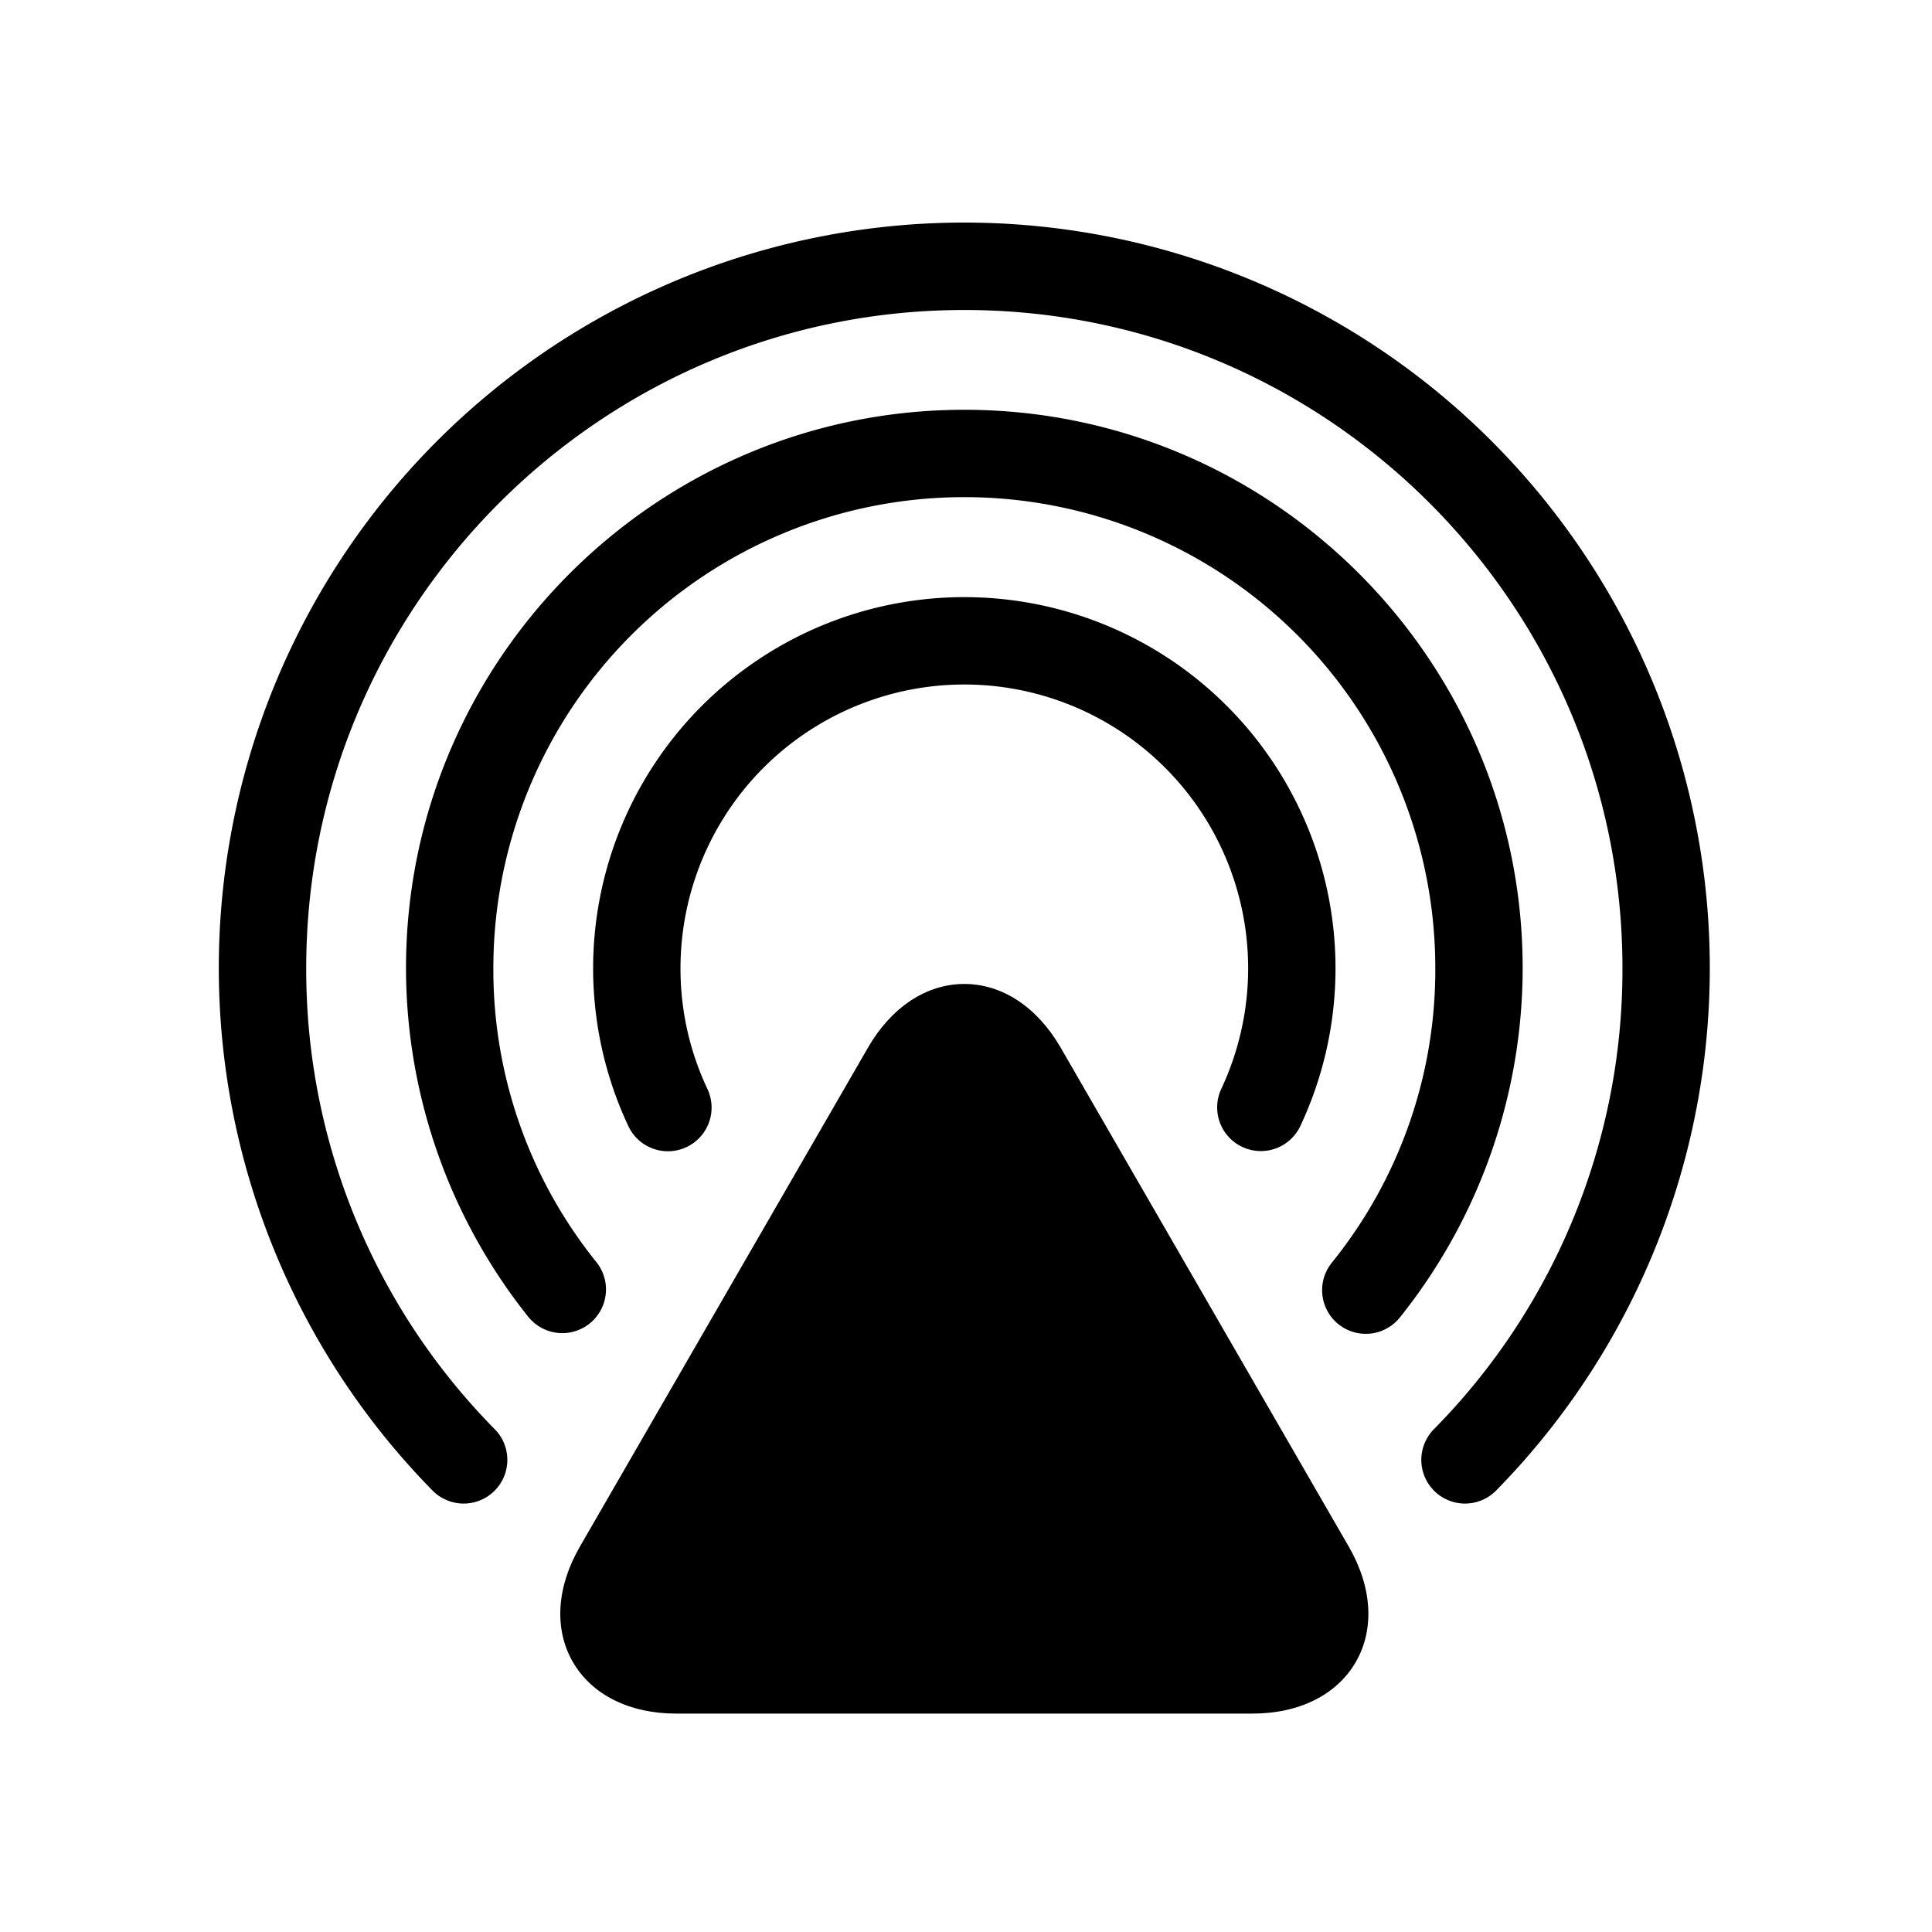 <svg id="media-broadcasting" xmlns="http://www.w3.org/2000/svg" width="512" height="512" viewBox="0 0 512 512">
  <g id="nav-icon-bg">
    <rect id="Rectangle_3538" data-name="Rectangle 3538" width="512" height="512" fill="rgba(0,0,0,0)"/>
  </g>
  <g id="broadcast" transform="translate(58 59)">
    <path id="Path_35617" data-name="Path 35617" d="M337.255,57.862A197.56,197.56,0,0,0,56.729,336.111a11.576,11.576,0,0,0,16.5-16.238A173.388,173.388,0,0,1,23.151,197.559c0-96.169,78.239-174.408,174.408-174.408S371.967,101.39,371.967,197.559a173.388,173.388,0,0,1-50.083,122.314,11.576,11.576,0,0,0,16.5,16.238,197.558,197.558,0,0,0-1.131-278.248Z"/>
    <path id="Path_35618" data-name="Path 35618" d="M212.23,64.267c-81.588,0-147.964,66.376-147.964,147.963A148.36,148.36,0,0,0,96.716,304.7a11.576,11.576,0,0,0,18.064-14.48A123.434,123.434,0,0,1,87.417,212.23a124.812,124.812,0,0,1,249.624,0,123.444,123.444,0,0,1-27.362,77.994A11.576,11.576,0,1,0,327.745,304.7a148.364,148.364,0,0,0,32.448-92.472C360.193,130.643,293.818,64.267,212.23,64.267Z" transform="translate(-14.671 -14.671)"/>
    <path id="Path_35619" data-name="Path 35619" d="M300.552,274.282a11.566,11.566,0,0,0,15.4-5.546,98.368,98.368,0,1,0-178.108,0,11.576,11.576,0,1,0,20.949-9.856,74.552,74.552,0,0,1-7.111-31.976A75.216,75.216,0,1,1,295.005,258.88,11.575,11.575,0,0,0,300.552,274.282Z" transform="translate(-29.342 -29.342)"/>
    <path id="Path_35620" data-name="Path 35620" d="M249.847,278.3c-6.186-10.715-15.488-16.861-25.522-16.861S204.987,267.582,198.8,278.3L122.422,410.59c-6.188,10.716-6.858,21.846-1.841,30.535S135.571,454.8,147.944,454.8l152.76,0c12.374,0,22.348-4.984,27.364-13.674s4.346-19.82-1.842-30.534Z" transform="translate(-26.766 -59.682)"/>
  </g>
</svg>
